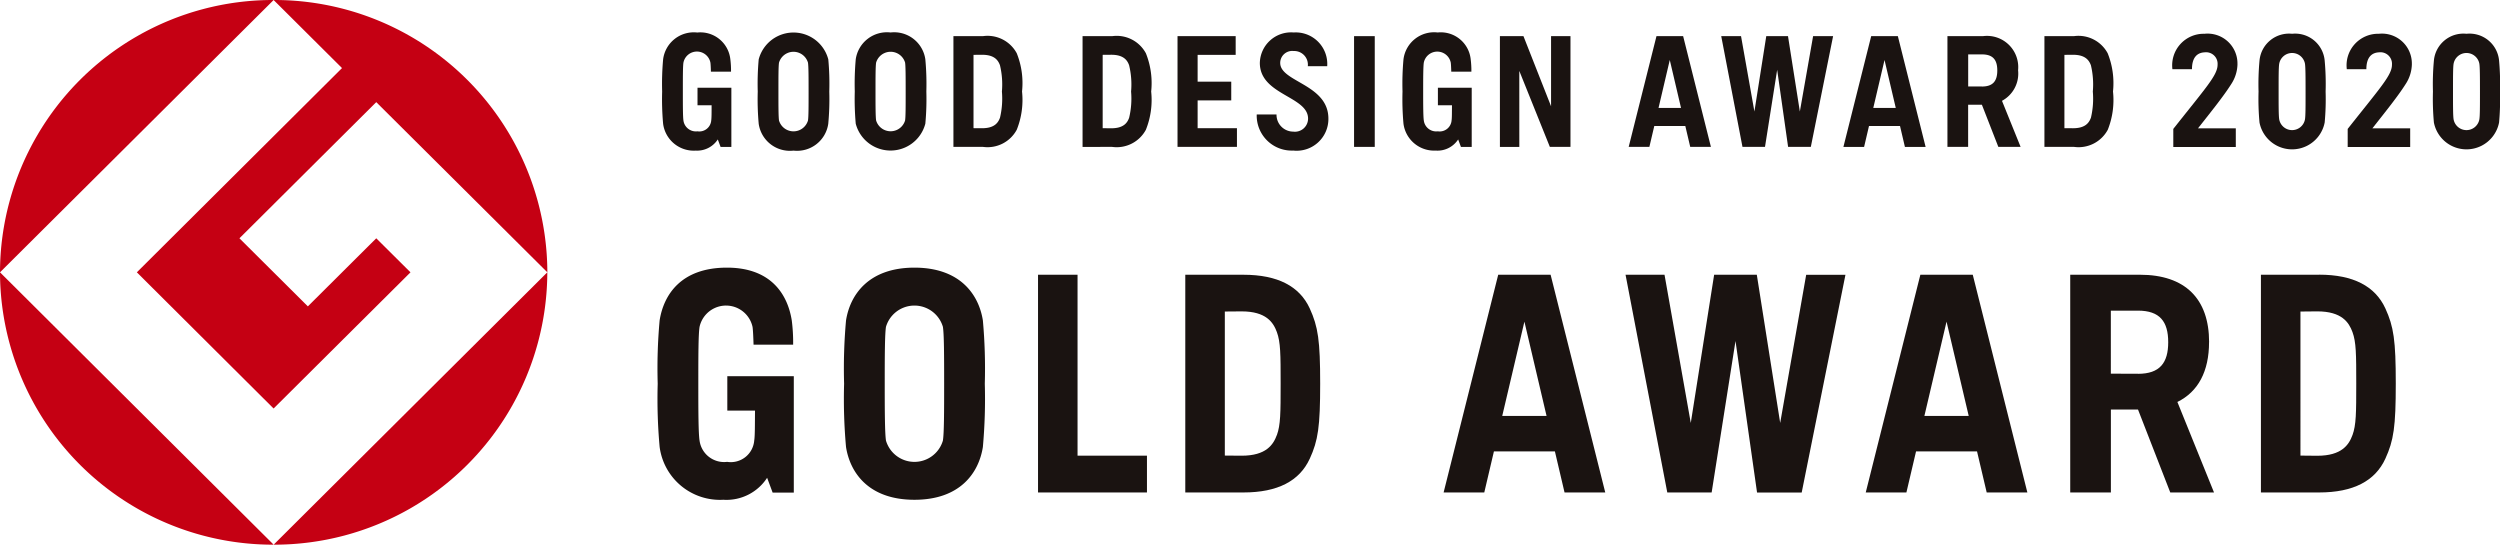<svg xmlns="http://www.w3.org/2000/svg" xmlns:xlink="http://www.w3.org/1999/xlink" width="200" height="43.571" viewBox="0 0 200 43.571"><defs><clipPath id="a"><rect width="200" height="43.571" fill="none"/></clipPath></defs><g clip-path="url(#a)"><path d="M0,21.786,21.892,0A21.838,21.838,0,0,0,0,21.786" transform="translate(0 0)" fill="#c50013"/><path d="M21.892,54.1,0,32.311A21.84,21.84,0,0,0,21.892,54.1" transform="translate(0 -10.526)" fill="#c50013"/><path d="M16.16,21.786,27.1,32.68,38.051,21.786l-2.738-2.722L29.84,24.51l-5.473-5.447L35.313,8.171,49,21.786A21.839,21.839,0,0,0,27.1,0l5.473,5.446Z" transform="translate(-5.212 0)" fill="#c50013"/><path d="M32.314,54.1A21.84,21.84,0,0,0,54.207,32.311Z" transform="translate(-10.422 -10.526)" fill="#c50013"/><path d="M174.836,32.6l-4.368,17.418h3.253l.772-3.287h4.878l.772,3.287H183.4L179.028,32.6Zm.322,11.294,1.774-7.543,1.772,7.543Z" transform="translate(-54.979 -10.62)" fill="#1a1311"/><path d="M224.684,32.6l-4.369,17.418h3.253l.772-3.287h4.878l.774,3.287h3.253L228.877,32.6Zm.323,11.294,1.772-7.543,1.774,7.543Z" transform="translate(-71.056 -10.62)" fill="#1a1311"/><path d="M204.321,44.455,202.451,32.6h-3.414l-1.869,11.857-2.1-11.857h-3.118l3.339,17.418h3.549L200.746,37.9l1.724,12.122h3.572l3.5-17.418H206.4Z" transform="translate(-61.906 -10.62)" fill="#1a1311"/><path d="M271.633,32.6H266.98V50.017h4.653c2.747,0,4.488-.927,5.3-2.7.671-1.461.835-2.567.835-6.013s-.164-4.553-.835-6.015c-.814-1.767-2.555-2.695-5.3-2.695m2.673,12.826c-.286.785-.862,1.661-2.818,1.661l-1.346-.013V35.543l1.346-.013c1.955,0,2.532.875,2.818,1.661.293.8.3,1.763.3,4.117s-.008,3.315-.3,4.117" transform="translate(-86.106 -10.62)" fill="#1a1311"/><path d="M255.571,37.991c0-3.474-1.919-5.392-5.534-5.392h-5.576V50.017h3.253V43.384h2.17l2.581,6.634h3.5l-2.931-7.241c1.665-.819,2.533-2.45,2.533-4.785m-5.685,2.528-2.172-.007V35.471l2.172,0c1.753,0,2.418.88,2.418,2.526s-.665,2.528-2.418,2.528" transform="translate(-78.843 -10.62)" fill="#1a1311"/><path d="M82.952,50.329a3.878,3.878,0,0,0,3.467-1.761l.44,1.183h1.694V43.194h0V40.443H83.234v2.751H85.45c-.011,1.139,0,2.006-.064,2.4a1.88,1.88,0,0,1-2.165,1.7,1.98,1.98,0,0,1-2.207-1.7c-.091-.578-.1-2.264-.1-4.55s.005-3.973.1-4.553a2.17,2.17,0,0,1,4.239.008c.037.245.065.88.08,1.42H88.5a13.9,13.9,0,0,0-.109-1.937c-.316-2-1.585-4.226-5.189-4.226-3.663,0-5.06,2.164-5.383,4.226a42.487,42.487,0,0,0-.154,5.062A42.486,42.486,0,0,0,77.82,46.1a4.866,4.866,0,0,0,5.133,4.224" transform="translate(-25.049 -10.345)" fill="#1a1311"/><path d="M99.829,35.981a42.948,42.948,0,0,0-.154,5.062,42.954,42.954,0,0,0,.154,5.061c.324,2.06,1.812,4.223,5.475,4.223s5.149-2.163,5.473-4.223a42.949,42.949,0,0,0,.154-5.061,42.944,42.944,0,0,0-.154-5.062c-.324-2.062-1.812-4.225-5.473-4.225s-5.152,2.164-5.475,4.225m7.75.509c.093.58.1,2.266.1,4.553s-.006,3.972-.1,4.55a2.374,2.374,0,0,1-4.554,0c-.088-.578-.1-2.263-.1-4.55s.009-3.973.1-4.553a2.375,2.375,0,0,1,4.554,0" transform="translate(-32.147 -10.345)" fill="#1a1311"/><path d="M149.92,47.323c.669-1.462.835-2.565.835-6.012s-.166-4.552-.835-6.017c-.812-1.767-2.557-2.693-5.3-2.693h-4.656V50.018h4.656c2.743,0,4.488-.926,5.3-2.7m-2.628-1.9c-.287.783-.862,1.659-2.818,1.659l-1.347-.011V35.543l1.347-.011c1.956,0,2.532.875,2.818,1.659.293.8.3,1.765.3,4.119s-.008,3.315-.3,4.117" transform="translate(-45.141 -10.621)" fill="#1a1311"/><path d="M122.575,32.6V50.019h8.715V47.077h-5.553V32.6Z" transform="translate(-39.533 -10.622)" fill="#1a1311"/><path d="M143.8,11.652h-3.146V9.432h2.69v-1.5h-2.69V5.786h3.044V4.29h-4.652V13.15H143.8Z" transform="translate(-44.844 -1.398)" fill="#1a1311"/><path d="M243.783,4.29h-2.369v8.859h2.369a2.652,2.652,0,0,0,2.7-1.371A6.431,6.431,0,0,0,246.9,8.72a6.43,6.43,0,0,0-.425-3.06,2.652,2.652,0,0,0-2.7-1.37m1.359,6.524c-.147.4-.44.843-1.434.843l-.687-.005V5.786l.687-.006c.993,0,1.287.446,1.434.844a6.648,6.648,0,0,1,.152,2.1,6.64,6.64,0,0,1-.152,2.094" transform="translate(-77.86 -1.398)" fill="#1a1311"/><path d="M235.612,7.031A2.5,2.5,0,0,0,232.8,4.29h-2.839v8.859h1.656V9.775h1.1l1.316,3.374h1.782l-1.49-3.685a2.472,2.472,0,0,0,1.289-2.433m-2.893,1.286-1.1,0V5.75l1.1,0c.892,0,1.228.447,1.228,1.284s-.336,1.286-1.228,1.286" transform="translate(-74.166 -1.398)" fill="#1a1311"/><path d="M132.9,11.778a6.409,6.409,0,0,0,.423-3.058,6.415,6.415,0,0,0-.423-3.06,2.654,2.654,0,0,0-2.7-1.369h-2.366v8.859H130.2a2.652,2.652,0,0,0,2.7-1.371m-3.457-.126V5.785l.683-.006c1,0,1.291.446,1.434.845a6.56,6.56,0,0,1,.156,2.1,6.557,6.557,0,0,1-.156,2.094c-.143.4-.436.843-1.434.843Z" transform="translate(-41.229 -1.398)" fill="#1a1311"/><path d="M168.3,13.306a1.975,1.975,0,0,0,1.765-.894l.222.6h.862V8.277h-2.705v1.4h1.127c-.007.58,0,1.021-.033,1.22a.957.957,0,0,1-1.1.866,1,1,0,0,1-1.121-.866c-.046-.295-.052-1.151-.052-2.315s.006-2.02.052-2.315a1.1,1.1,0,0,1,2.156,0c.018.125.033.448.04.723h1.61a7.162,7.162,0,0,0-.055-.984,2.408,2.408,0,0,0-2.641-2.151,2.471,2.471,0,0,0-2.737,2.151,21.715,21.715,0,0,0-.077,2.573,21.734,21.734,0,0,0,.077,2.574,2.476,2.476,0,0,0,2.61,2.149" transform="translate(-53.412 -1.257)" fill="#1a1311"/><path d="M219.725,11.477h2.481l.392,1.673h1.656l-2.22-8.859H219.9l-2.222,8.859h1.655Zm1.242-5.28.9,3.838h-1.8Z" transform="translate(-70.205 -1.398)" fill="#1a1311"/><path d="M178.667,7.07l2.444,6.079h1.65V4.291h-1.553V9.9L179,4.291h-1.884v8.859h1.553Z" transform="translate(-57.123 -1.398)" fill="#1a1311"/><path d="M114.95,4.29h-2.366v8.859h2.366a2.652,2.652,0,0,0,2.7-1.371,6.412,6.412,0,0,0,.423-3.059,6.411,6.411,0,0,0-.423-3.06,2.653,2.653,0,0,0-2.7-1.37m1.359,6.524c-.144.4-.438.843-1.434.843l-.684-.005V5.786l.684-.006c1,0,1.289.446,1.434.844a6.618,6.618,0,0,1,.154,2.1,6.611,6.611,0,0,1-.154,2.094" transform="translate(-36.31 -1.398)" fill="#1a1311"/><rect width="1.655" height="8.859" transform="translate(108.325 2.892)" fill="#1a1311"/><path d="M150.279,6.29a.959.959,0,0,1,1.077-.953,1.093,1.093,0,0,1,1.131,1.216h1.551a2.525,2.525,0,0,0-2.681-2.7,2.5,2.5,0,0,0-2.708,2.437c0,2.568,3.859,2.658,3.859,4.453a1.052,1.052,0,0,1-1.188,1.042,1.343,1.343,0,0,1-1.336-1.375H148.4a2.8,2.8,0,0,0,2.919,2.89,2.542,2.542,0,0,0,2.815-2.557c0-2.754-3.855-2.923-3.855-4.453" transform="translate(-47.862 -1.255)" fill="#1a1311"/><path d="M103.8,3.853A2.524,2.524,0,0,0,101.012,6a22.415,22.415,0,0,0-.077,2.577,22.343,22.343,0,0,0,.077,2.573,2.878,2.878,0,0,0,5.568,0,21.4,21.4,0,0,0,.081-2.573A21.474,21.474,0,0,0,106.58,6,2.519,2.519,0,0,0,103.8,3.853m1.16,7.04a1.209,1.209,0,0,1-2.317,0c-.047-.3-.049-1.154-.049-2.316s0-2.022.049-2.317a1.209,1.209,0,0,1,2.317,0c.045.295.047,1.153.047,2.317s0,2.02-.047,2.316" transform="translate(-32.553 -1.255)" fill="#1a1311"/><path d="M80.876,13.306a1.979,1.979,0,0,0,1.766-.894l.224.6h.861V8.277H81.019v1.4h1.127c0,.58,0,1.021-.03,1.22a.956.956,0,0,1-1.1.866,1.007,1.007,0,0,1-1.123-.866c-.045-.295-.047-1.151-.047-2.315s0-2.02.047-2.315a1.1,1.1,0,0,1,2.158,0c.018.125.033.448.04.723H83.7a7.064,7.064,0,0,0-.054-.984A2.41,2.41,0,0,0,81,3.859,2.474,2.474,0,0,0,78.267,6.01a21.9,21.9,0,0,0-.077,2.573,21.923,21.923,0,0,0,.077,2.574,2.476,2.476,0,0,0,2.61,2.149" transform="translate(-25.218 -1.257)" fill="#1a1311"/><path d="M92.336,13.306a2.52,2.52,0,0,0,2.782-2.149A21.2,21.2,0,0,0,95.2,8.583a21.178,21.178,0,0,0-.079-2.573,2.877,2.877,0,0,0-5.568,0,21.87,21.87,0,0,0-.077,2.573,21.889,21.889,0,0,0,.077,2.574,2.521,2.521,0,0,0,2.785,2.149m-1.16-7.037a1.207,1.207,0,0,1,2.317,0c.047.295.049,1.153.049,2.315s0,2.02-.049,2.315a1.208,1.208,0,0,1-2.317,0c-.045-.295-.047-1.151-.047-2.315s0-2.02.047-2.315" transform="translate(-28.857 -1.257)" fill="#1a1311"/><path d="M206.752,13.149l.973-6.167.875,6.167h1.818L212.2,4.29h-1.6l-1.06,6.03-.948-6.03h-1.739l-.948,6.03-1.07-6.03H203.25l1.7,8.859Z" transform="translate(-65.552 -1.398)" fill="#1a1311"/><path d="M194.545,4.29l-2.223,8.859h1.655l.393-1.673h2.482l.393,1.673H198.9L196.678,4.29Zm.164,5.744.9-3.838.9,3.838Z" transform="translate(-62.027 -1.398)" fill="#1a1311"/><path d="M270.415,10.847a1.047,1.047,0,0,1-2.063,0c-.046-.291-.047-1.056-.047-2.217s0-1.926.047-2.218a1.047,1.047,0,0,1,2.063,0c.043.292.047,1.057.047,2.218s0,1.926-.047,2.217m-1.032-6.84a2.371,2.371,0,0,0-2.606,2.144A20.633,20.633,0,0,0,266.7,8.63a20.527,20.527,0,0,0,.076,2.475,2.656,2.656,0,0,0,5.214,0,20.307,20.307,0,0,0,.075-2.475,20.412,20.412,0,0,0-.075-2.479,2.371,2.371,0,0,0-2.608-2.144" transform="translate(-86.016 -1.305)" fill="#1a1311"/><path d="M261.732,6.429a2.39,2.39,0,0,0-2.64-2.422,2.524,2.524,0,0,0-2.564,2.835h1.565c0-.936.411-1.323,1.013-1.35a.924.924,0,0,1,1.035.994c0,.832-.926,1.822-3.542,5.132v1.448h5V11.573h-3.026c1.15-1.458,2.065-2.6,2.641-3.51a3.024,3.024,0,0,0,.52-1.634" transform="translate(-82.735 -1.305)" fill="#1a1311"/><path d="M291.007,10.847a1.047,1.047,0,0,1-2.063,0c-.046-.291-.047-1.056-.047-2.217s0-1.926.047-2.218a1.047,1.047,0,0,1,2.063,0c.043.292.047,1.057.047,2.218s0,1.926-.047,2.217m-1.031-6.84a2.371,2.371,0,0,0-2.607,2.144,20.6,20.6,0,0,0-.076,2.479,20.5,20.5,0,0,0,.076,2.475,2.656,2.656,0,0,0,5.214,0,20.47,20.47,0,0,0,.074-2.475,20.575,20.575,0,0,0-.074-2.479,2.372,2.372,0,0,0-2.608-2.144" transform="translate(-92.657 -1.305)" fill="#1a1311"/><path d="M282.325,6.429a2.39,2.39,0,0,0-2.64-2.422,2.524,2.524,0,0,0-2.564,2.835h1.565c0-.936.411-1.323,1.013-1.35a.924.924,0,0,1,1.035.994c0,.832-.926,1.822-3.542,5.132v1.448h5V11.573h-3.026c1.15-1.458,2.065-2.6,2.641-3.51a3.024,3.024,0,0,0,.52-1.634" transform="translate(-89.377 -1.305)" fill="#1a1311"/></g></svg>